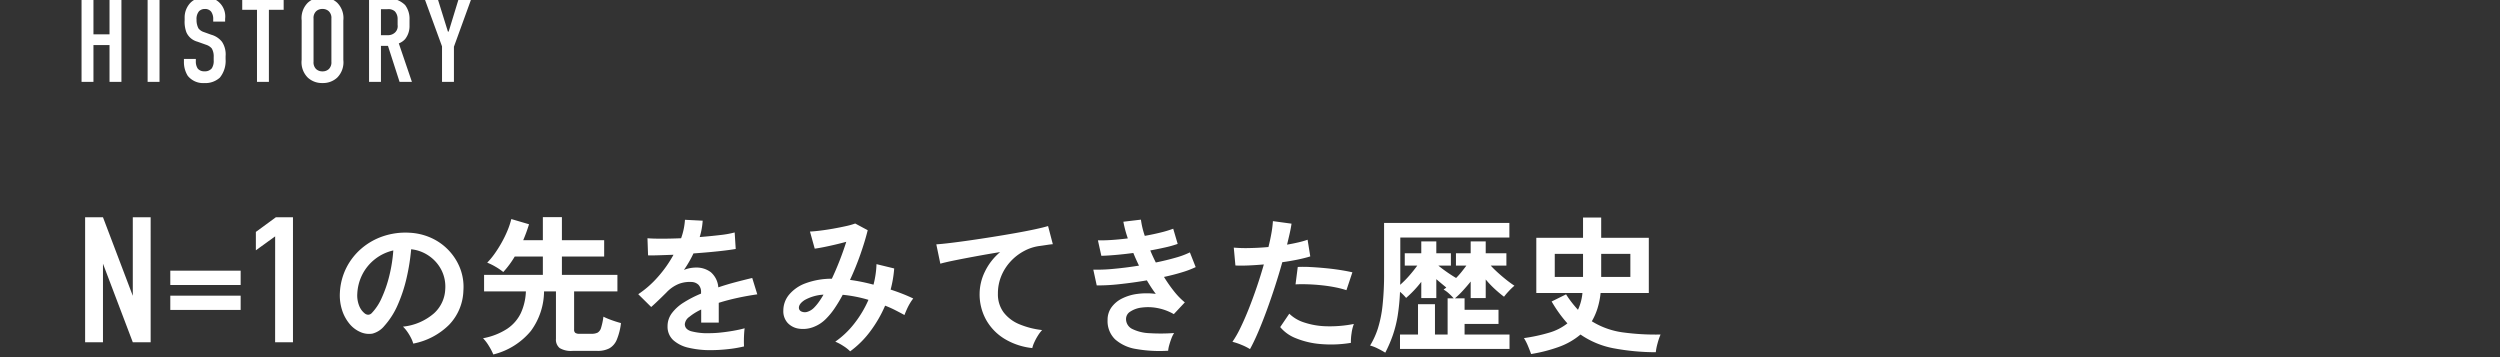 <svg xmlns="http://www.w3.org/2000/svg" xmlns:xlink="http://www.w3.org/1999/xlink" width="336" height="48" viewBox="0 0 336 48">
  <rect x="0" y="0" width="336" height="48" fill="#333333" stroke="none"/>
  <defs>
    <clipPath id="clip-path">
      <rect id="長方形_2643" data-name="長方形 2643" width="336" height="48" transform="translate(20 82)" fill="#fff" stroke="#707070" stroke-width="1"/>
    </clipPath>
  </defs>
  <g id="txt_mv01_sp" transform="translate(-20 -82)" clip-path="url(#clip-path)">
    <path id="パス_3377" data-name="パス 3377" d="M.96-11.2V0h1.6V-4.944H4.72V0h1.6V-11.2H4.72v4.816H2.56V-11.2Zm8.88,0V0h1.6V-11.2Zm8.816,3.1h1.6v-.368a2.578,2.578,0,0,0-2.672-2.9,2.652,2.652,0,0,0-1.936.688,2.84,2.84,0,0,0-.832,2.08v.32a4.01,4.01,0,0,0,.24,1.632,2.24,2.24,0,0,0,1.472,1.248l1.168.416a1.64,1.64,0,0,1,.768.5,2.114,2.114,0,0,1,.256,1.152v.416a1.821,1.821,0,0,1-.256,1.1,1.187,1.187,0,0,1-1.008.4,1.1,1.1,0,0,1-.88-.368,1.708,1.708,0,0,1-.256-.992v-.3h-1.6V-2.7a3.469,3.469,0,0,0,.512,1.888,2.656,2.656,0,0,0,2.24.976,2.881,2.881,0,0,0,2.08-.736,3.579,3.579,0,0,0,.768-2.48V-3.44a3.055,3.055,0,0,0-.48-1.936,2.8,2.8,0,0,0-1.456-.96l-.976-.352a1.477,1.477,0,0,1-.736-.5,2.382,2.382,0,0,1-.256-1.168,1.589,1.589,0,0,1,.336-1.136,1.069,1.069,0,0,1,.784-.3,1.011,1.011,0,0,1,.848.368A1.676,1.676,0,0,1,18.656-8.4Zm3.9-3.1v1.52h1.984V0h1.6V-9.68h1.984V-11.2Zm7.984,8.256A2.91,2.91,0,0,0,31.376-.56a2.794,2.794,0,0,0,1.968.72,2.794,2.794,0,0,0,1.968-.72,2.91,2.91,0,0,0,.832-2.384V-8.256a2.91,2.91,0,0,0-.832-2.384,2.794,2.794,0,0,0-1.968-.72,2.794,2.794,0,0,0-1.968.72,2.91,2.91,0,0,0-.832,2.384Zm4,.24a1.246,1.246,0,0,1-.336.976,1.2,1.2,0,0,1-.864.32,1.2,1.2,0,0,1-.864-.32,1.246,1.246,0,0,1-.336-.976V-8.5a1.246,1.246,0,0,1,.336-.976,1.2,1.2,0,0,1,.864-.32,1.2,1.2,0,0,1,.864.32,1.246,1.246,0,0,1,.336.976ZM39.6-11.2V0h1.6V-4.832h.944L43.7,0H45.36L43.6-5.168a2.226,2.226,0,0,0,.848-.576A2.81,2.81,0,0,0,45.04-7.52v-.848a3.053,3.053,0,0,0-.592-1.952A3.24,3.24,0,0,0,41.7-11.2Zm1.6,1.44h.832a1.3,1.3,0,0,1,1.04.288,1.492,1.492,0,0,1,.368,1.024v.8A1.158,1.158,0,0,1,43.1-6.64a1.353,1.353,0,0,1-.992.368H41.2ZM53.36-11.2h-1.7L50.3-6.752h-.1L48.816-11.2h-1.76l2.352,6.432V0h1.6V-4.72Z" transform="translate(30 93)" fill="#fff"/>
    <path id="パス_3376" data-name="パス 3376" d="M11.54.18a3.847,3.847,0,0,0-.3-.76,6.52,6.52,0,0,0-.51-.85,4.31,4.31,0,0,0-.57-.67,7.524,7.524,0,0,0,4.17-1.79,4.621,4.621,0,0,0,1.51-3.23,4.93,4.93,0,0,0-.54-2.64,5.16,5.16,0,0,0-1.69-1.88,5.153,5.153,0,0,0-2.35-.86,28.046,28.046,0,0,1-.6,3.8A19.9,19.9,0,0,1,9.47-5.06,10.5,10.5,0,0,1,7.64-2.18,3.03,3.03,0,0,1,6.05-1.16a2.852,2.852,0,0,1-1.63-.22A3.891,3.891,0,0,1,2.94-2.52a5.513,5.513,0,0,1-.98-1.85,6.458,6.458,0,0,1-.28-2.29,8.34,8.34,0,0,1,.86-3.33A8.369,8.369,0,0,1,4.58-12.6a8.756,8.756,0,0,1,2.94-1.66,9.413,9.413,0,0,1,3.54-.46,7.96,7.96,0,0,1,2.86.68,7.459,7.459,0,0,1,2.35,1.65,7.445,7.445,0,0,1,1.56,2.43,6.923,6.923,0,0,1,.45,3.02,6.9,6.9,0,0,1-1.92,4.59A9.316,9.316,0,0,1,11.54.18ZM5.04-3.86a.771.771,0,0,0,.46.16.691.691,0,0,0,.48-.24A7.058,7.058,0,0,0,7.31-5.98,16.582,16.582,0,0,0,8.33-8.96a19.823,19.823,0,0,0,.53-3.38,6.171,6.171,0,0,0-2.45,1.16A6.194,6.194,0,0,0,4.72-9.15a6.354,6.354,0,0,0-.7,2.61,3.767,3.767,0,0,0,.25,1.63A2.469,2.469,0,0,0,5.04-3.86ZM22.3,1.64A7.613,7.613,0,0,0,21.72.52a5.615,5.615,0,0,0-.8-1.06,8.86,8.86,0,0,0,3.26-1.28,5.3,5.3,0,0,0,1.83-2.12,7.664,7.664,0,0,0,.67-2.9H21.06V-9.06h7.9v-2.46H25.18a12.384,12.384,0,0,1-1.54,2.08,8.044,8.044,0,0,0-1.04-.71,7.822,7.822,0,0,0-1.12-.55,9.447,9.447,0,0,0,1.01-1.22,16.545,16.545,0,0,0,.96-1.53,14.96,14.96,0,0,0,.78-1.62,10.16,10.16,0,0,0,.49-1.49l2.38.7a20.247,20.247,0,0,1-.78,2.14h2.64v-3.1h2.56v3.1H37.2v2.2H31.52v2.46h7.46v2.22H33.16V-1.7a.542.542,0,0,0,.15.43.947.947,0,0,0,.59.13h1.6a1.746,1.746,0,0,0,.83-.16,1.124,1.124,0,0,0,.46-.66,8.755,8.755,0,0,0,.31-1.48,6.686,6.686,0,0,0,.69.31q.43.17.89.32t.78.23a8.345,8.345,0,0,1-.57,2.25,2.356,2.356,0,0,1-1,1.15,3.371,3.371,0,0,1-1.61.34H32.96A2.97,2.97,0,0,1,31.22.78a1.458,1.458,0,0,1-.5-1.24V-6.84h-1.6a9.1,9.1,0,0,1-1.77,5.32A9.474,9.474,0,0,1,22.3,1.64Zm29.22-.58A12.587,12.587,0,0,1,48.56.74,4.557,4.557,0,0,1,46.48-.29a2.439,2.439,0,0,1-.76-1.87,2.889,2.889,0,0,1,.58-1.75,5.848,5.848,0,0,1,1.6-1.44,15.069,15.069,0,0,1,2.32-1.19V-6.7a1.356,1.356,0,0,0-.35-1.03,1.4,1.4,0,0,0-.89-.37,4.131,4.131,0,0,0-1.76.26,4.718,4.718,0,0,0-1.66,1.16q-.24.24-.62.61t-.76.73q-.38.36-.66.6L41.78-6.46a13.3,13.3,0,0,0,2.64-2.32,16.09,16.09,0,0,0,2.1-2.98q-1.12.04-2.04.07t-1.38.01l-.08-2.3q.68.06,1.89.06t2.63-.06a8.976,8.976,0,0,0,.52-2.48l2.38.12a9.6,9.6,0,0,1-.4,2.2q1.48-.12,2.75-.27a12.543,12.543,0,0,0,1.95-.35l.14,2.22q-.56.1-1.46.21t-1.99.21q-1.09.1-2.23.18-.26.56-.59,1.13t-.69,1.09a4.329,4.329,0,0,1,1.62-.32,3.177,3.177,0,0,1,1.99.62,2.961,2.961,0,0,1,1.01,2.04q1.12-.38,2.29-.69t2.27-.57l.68,2.2q-1.4.2-2.72.49T52.6-5.3v2.66H50.24V-4.4a7.475,7.475,0,0,0-1.6.99,1.374,1.374,0,0,0-.6.97q0,.68.82.95a8.574,8.574,0,0,0,2.5.27,14.669,14.669,0,0,0,1.53-.09q.85-.09,1.7-.24t1.49-.33q-.04.26-.07.75t-.03.97q0,.48.02.72a16.76,16.76,0,0,1-2.2.37A21.594,21.594,0,0,1,51.52,1.06Zm18.74.16a4.96,4.96,0,0,0-.93-.73,6.357,6.357,0,0,0-1.07-.57,11.716,11.716,0,0,0,2.57-2.45A14.551,14.551,0,0,0,72.72-5.7a17.439,17.439,0,0,0-1.74-.43q-.88-.17-1.72-.25a19.245,19.245,0,0,1-1.07,1.79,9.407,9.407,0,0,1-1.11,1.37,4.689,4.689,0,0,1-1.83,1.2,3.857,3.857,0,0,1-1.9.19,2.542,2.542,0,0,1-1.49-.77,2.332,2.332,0,0,1-.58-1.66,3.336,3.336,0,0,1,.76-2.12,5.2,5.2,0,0,1,2.21-1.54,10.11,10.11,0,0,1,3.55-.62q.54-1.14,1.04-2.42t.9-2.54q-.74.2-1.55.39t-1.52.33q-.71.14-1.17.2l-.64-2.3q.52-.02,1.34-.12t1.73-.26q.91-.16,1.72-.34a9.98,9.98,0,0,0,1.29-.36l1.68.9q-.34,1.4-.96,3.18a37.7,37.7,0,0,1-1.42,3.5q.76.1,1.55.26t1.61.38a13.157,13.157,0,0,0,.28-1.39,12.008,12.008,0,0,0,.12-1.37l2.38.58a15.426,15.426,0,0,1-.48,2.84q.8.26,1.57.56t1.47.64a5.184,5.184,0,0,0-.44.64,7.515,7.515,0,0,0-.43.83q-.19.43-.31.75-.62-.34-1.27-.67a13.91,13.91,0,0,0-1.33-.59,16.79,16.79,0,0,1-1.98,3.43A12.624,12.624,0,0,1,70.26,1.22ZM63.38-4.54a.556.556,0,0,0,.34.41,1.113,1.113,0,0,0,.75.05,2.153,2.153,0,0,0,.97-.6,6.1,6.1,0,0,0,.6-.72,10.884,10.884,0,0,0,.64-1,5.854,5.854,0,0,0-2.54.73Q63.3-5.12,63.38-4.54ZM94.74.78A8.994,8.994,0,0,1,91.06-.43a7.019,7.019,0,0,1-2.5-2.54,7.049,7.049,0,0,1-.9-3.57,6.856,6.856,0,0,1,.7-2.93,7.872,7.872,0,0,1,2.06-2.65q-1.6.26-3.18.55t-2.87.55q-1.29.26-1.99.46l-.54-2.6q.66-.04,1.83-.18t2.64-.35q1.47-.21,3.04-.46t3.04-.51q1.47-.26,2.64-.51t1.83-.45l.64,2.44q-.3.02-.75.09t-1.03.15a6.057,6.057,0,0,0-2.09.68,6.856,6.856,0,0,0-1.8,1.39,6.551,6.551,0,0,0-1.25,1.95,6.107,6.107,0,0,0-.46,2.38A4.059,4.059,0,0,0,90.9-4a5.117,5.117,0,0,0,2.13,1.59,11.15,11.15,0,0,0,3.03.77,4.934,4.934,0,0,0-.58.77,7.375,7.375,0,0,0-.48.9A3.747,3.747,0,0,0,94.74.78ZM113,1.14a18.3,18.3,0,0,1-4.28-.23,5.587,5.587,0,0,1-2.85-1.3A3.41,3.41,0,0,1,104.86-3a2.838,2.838,0,0,1,.52-1.69,3.858,3.858,0,0,1,1.42-1.19,6.434,6.434,0,0,1,2.07-.62,9.566,9.566,0,0,1,2.47,0q-.32-.42-.62-.88t-.58-.94q-1.88.32-3.67.51a25.883,25.883,0,0,1-3.07.17l-.46-2.12a22.37,22.37,0,0,0,2.76-.11q1.64-.15,3.38-.43-.42-.86-.76-1.7-1.2.16-2.33.26t-1.97.12l-.46-2.08q.82.02,1.87-.05t2.15-.21a15.061,15.061,0,0,1-.6-2.24l2.36-.28a11.176,11.176,0,0,0,.52,2.18q1.12-.2,2.13-.45a14.748,14.748,0,0,0,1.69-.51l.6,2.04a13.927,13.927,0,0,1-1.62.46q-.96.22-2.06.42.16.4.35.81t.39.81q1.46-.3,2.67-.65a10.971,10.971,0,0,0,1.91-.71l.78,1.98a13,13,0,0,1-1.85.7q-1.11.34-2.41.62a19.362,19.362,0,0,0,1.35,1.93,9.668,9.668,0,0,0,1.45,1.49l-1.48,1.58a7.012,7.012,0,0,0-2.27-.83,6.615,6.615,0,0,0-2.07-.05,3.5,3.5,0,0,0-1.51.54,1.157,1.157,0,0,0-.57.96,1.481,1.481,0,0,0,.85,1.38,5.721,5.721,0,0,0,2.31.56,24.957,24.957,0,0,0,3.3-.02,3.741,3.741,0,0,0-.37.75q-.17.45-.29.89A3.894,3.894,0,0,0,113,1.14Zm11-.22a7.516,7.516,0,0,0-1.14-.57,7.931,7.931,0,0,0-1.22-.41,13.961,13.961,0,0,0,1.08-1.89q.56-1.15,1.12-2.56t1.08-2.94q.52-1.53.94-3.01-1.14.1-2.15.14t-1.67,0l-.22-2.4a18.886,18.886,0,0,0,2.07.06q1.25-.02,2.59-.14.26-1.04.41-1.92a14.47,14.47,0,0,0,.19-1.56l2.5.34q-.08.58-.24,1.29t-.36,1.53q.82-.14,1.54-.31a11.392,11.392,0,0,0,1.22-.35l.36,2.24q-.62.2-1.61.41t-2.15.37q-.44,1.58-.98,3.25t-1.12,3.25q-.58,1.58-1.15,2.91T124,.92ZM137.56.08a16.318,16.318,0,0,1-4.07.16,11.144,11.144,0,0,1-3.32-.78,5.161,5.161,0,0,1-2.11-1.5l1.22-1.8a5.053,5.053,0,0,0,1.97,1.17,10.187,10.187,0,0,0,2.98.52,16.585,16.585,0,0,0,3.73-.31,5.605,5.605,0,0,0-.31,1.26A7.241,7.241,0,0,0,137.56.08ZM136.96-7a12.516,12.516,0,0,0-1.52-.39q-.86-.17-1.81-.27t-1.86-.13q-.91-.03-1.65.01l.3-2.34a16.056,16.056,0,0,1,1.69.01q.97.05,2.02.15t2,.25q.95.15,1.63.31Zm5.22,8.4a10.816,10.816,0,0,0-1.03-.57,5.011,5.011,0,0,0-1.01-.39,10.666,10.666,0,0,0,1.05-2.3,16,16,0,0,0,.62-3.05,38.366,38.366,0,0,0,.21-4.37v-6.76h16.84v1.96H144.2v5.59q0,.39-.02.77a12.931,12.931,0,0,0,1.24-1.25q.6-.69,1.06-1.33H144.8v-1.66h2.22v-1.6h2.02v1.6H151v1.66h-1.68q.5.42,1.18.89t1.2.77a9.921,9.921,0,0,0,.75-.84q.35-.44.63-.82h-1.4v-1.66h1.98v-1.6h2.02v1.6h2.78v1.66h-2.1q.4.44.95.94t1.13.96q.58.46,1.1.8a7.858,7.858,0,0,0-.75.72,8.851,8.851,0,0,0-.65.76q-.54-.4-1.2-1a13.2,13.2,0,0,1-1.26-1.32v2.5h-2.02V-8.16q-.5.62-1.04,1.21a12.172,12.172,0,0,1-1.08,1.05h1.3v1.54h4.56v1.9h-4.56v1.42h6.04V.9H144.16V-1.04h2.42V-5.12h2.28v4.08h1.7V-5.9h.82a7.993,7.993,0,0,0-.63-.64,3.87,3.87,0,0,0-.73-.54q.1-.08.19-.14a1.115,1.115,0,0,0,.17-.14q-.64-.52-1.34-1.12v2.54h-2.02V-8.12a14.475,14.475,0,0,1-2.04,2.16,5.95,5.95,0,0,0-.82-.82,27.433,27.433,0,0,1-.31,3.2,15.823,15.823,0,0,1-.64,2.59A17.944,17.944,0,0,1,142.18,1.4Zm19.6.18q-.16-.46-.42-1.08a7.093,7.093,0,0,0-.54-1.06,23,23,0,0,0,3.39-.73,7.126,7.126,0,0,0,2.45-1.25,16.288,16.288,0,0,1-1.09-1.35,18.716,18.716,0,0,1-1.03-1.59l1.94-.96a13.516,13.516,0,0,0,.78,1.11q.4.51.82.97a6.925,6.925,0,0,0,.6-2.26h-6.2v-7.42h6.28v-2.72h2.44v2.72h6.4v7.42h-6.48a10.434,10.434,0,0,1-.42,2.08,8.4,8.4,0,0,1-.76,1.72,10.607,10.607,0,0,0,4.15,1.49,32.6,32.6,0,0,0,5.09.29,8.485,8.485,0,0,0-.41,1.21,7.1,7.1,0,0,0-.23,1.17A31.124,31.124,0,0,1,172.82.8a11.6,11.6,0,0,1-4.4-1.84,9.481,9.481,0,0,1-2.9,1.66A20.4,20.4,0,0,1,161.78,1.58ZM171.2-8.78h3.92v-3.1H171.2Zm-6.24,0h3.8v-3.1h-3.8Z" transform="translate(64 128)" fill="#fff"/>
    <path id="パス_3375" data-name="パス 3375" d="M1.44-16.8V0h2.4V-10.56L7.848,0h2.4V-16.8h-2.4V-6.24L3.84-16.8ZM12.888-6.264v1.92h9.456v-1.92Zm0-3.36V-7.7h9.456v-1.92ZM26.976,0h2.4V-16.8h-2.3l-2.688,1.968v2.472l2.592-1.872Z" transform="translate(30 128)" fill="#fff"/>
  </g>
</svg>
